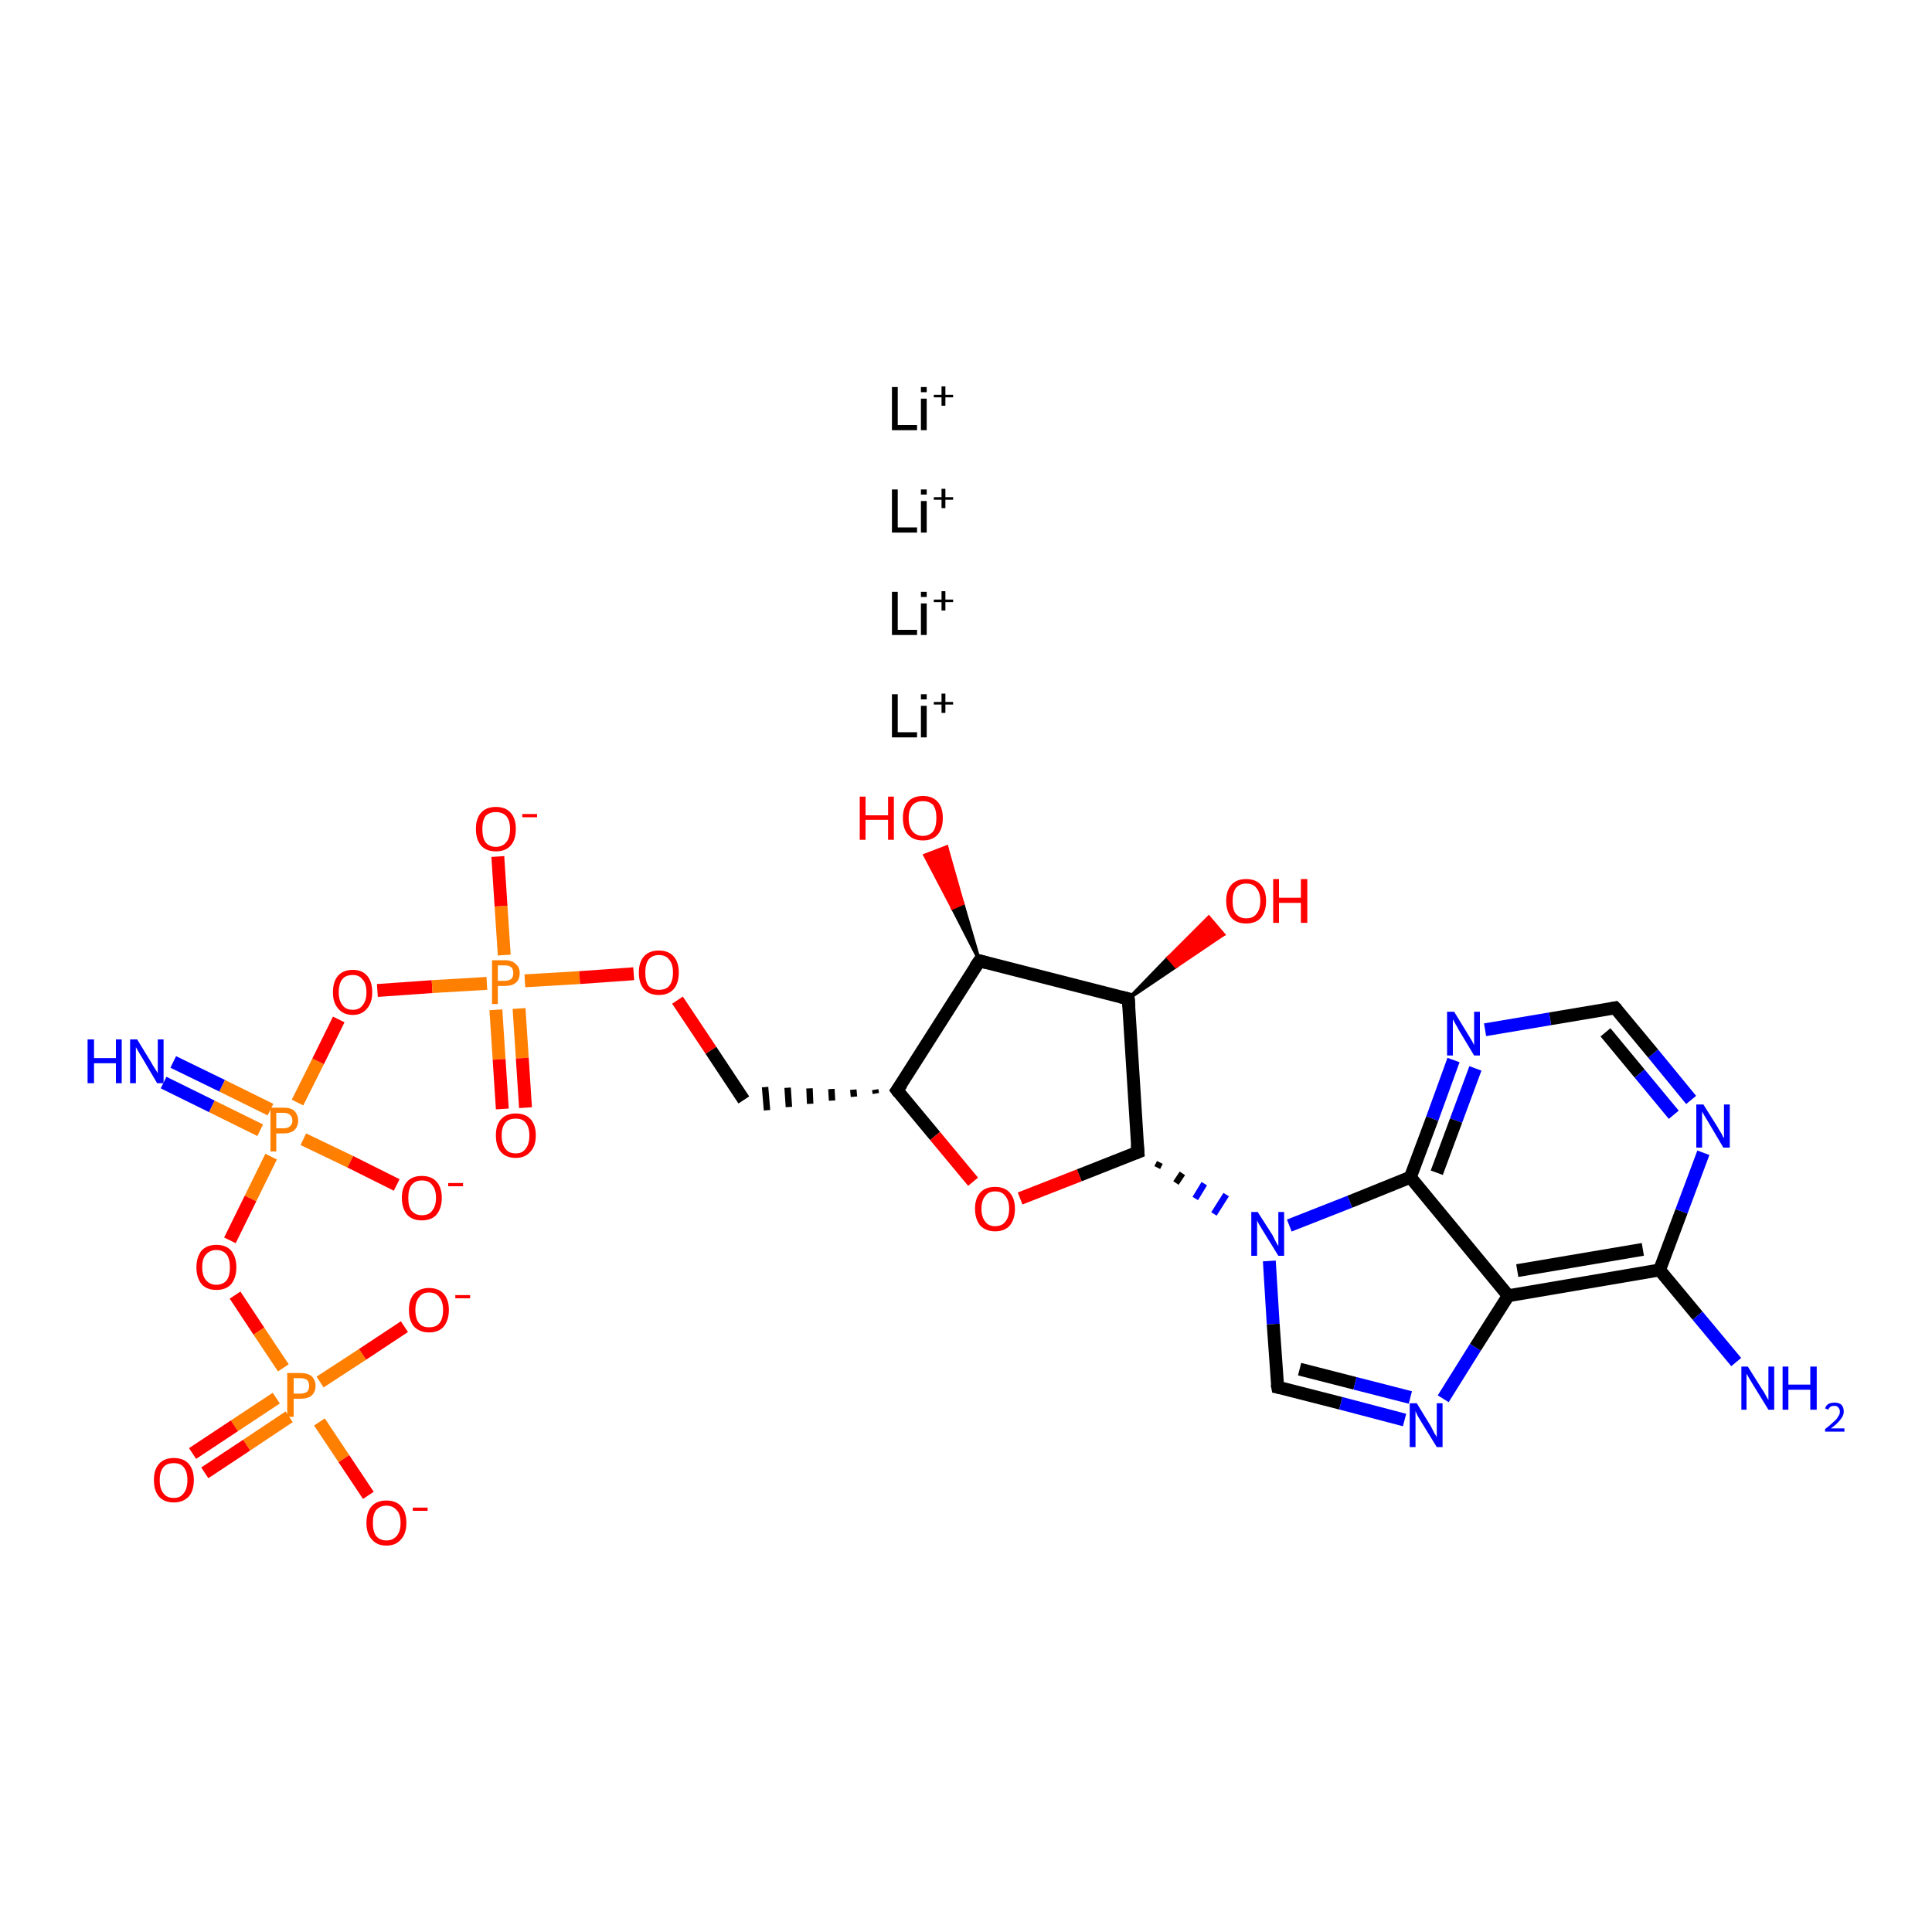 <?xml version='1.0' encoding='iso-8859-1'?>
<svg version='1.1' baseProfile='full'
              xmlns='http://www.w3.org/2000/svg'
                      xmlns:rdkit='http://www.rdkit.org/xml'
                      xmlns:xlink='http://www.w3.org/1999/xlink'
                  xml:space='preserve'
width='300px' height='300px' viewBox='0 0 300 300'>
<!-- END OF HEADER -->
<rect style='opacity:1.0;fill:#FFFFFF;stroke:none' width='300.0' height='300.0' x='0.0' y='0.0'> </rect>
<path class='bond-0 atom-0 atom-1' d='M 26.9,164.9 L 34.5,168.6' style='fill:none;fill-rule:evenodd;stroke:#0000FF;stroke-width:2.0px;stroke-linecap:butt;stroke-linejoin:miter;stroke-opacity:1' />
<path class='bond-0 atom-0 atom-1' d='M 34.5,168.6 L 42.0,172.3' style='fill:none;fill-rule:evenodd;stroke:#FF7F00;stroke-width:2.0px;stroke-linecap:butt;stroke-linejoin:miter;stroke-opacity:1' />
<path class='bond-0 atom-0 atom-1' d='M 25.4,168.1 L 32.9,171.8' style='fill:none;fill-rule:evenodd;stroke:#0000FF;stroke-width:2.0px;stroke-linecap:butt;stroke-linejoin:miter;stroke-opacity:1' />
<path class='bond-0 atom-0 atom-1' d='M 32.9,171.8 L 40.4,175.5' style='fill:none;fill-rule:evenodd;stroke:#FF7F00;stroke-width:2.0px;stroke-linecap:butt;stroke-linejoin:miter;stroke-opacity:1' />
<path class='bond-1 atom-1 atom-2' d='M 47.1,176.9 L 54.4,180.4' style='fill:none;fill-rule:evenodd;stroke:#FF7F00;stroke-width:2.0px;stroke-linecap:butt;stroke-linejoin:miter;stroke-opacity:1' />
<path class='bond-1 atom-1 atom-2' d='M 54.4,180.4 L 61.6,184.0' style='fill:none;fill-rule:evenodd;stroke:#FF0000;stroke-width:2.0px;stroke-linecap:butt;stroke-linejoin:miter;stroke-opacity:1' />
<path class='bond-2 atom-1 atom-3' d='M 42.1,179.6 L 38.9,186.1' style='fill:none;fill-rule:evenodd;stroke:#FF7F00;stroke-width:2.0px;stroke-linecap:butt;stroke-linejoin:miter;stroke-opacity:1' />
<path class='bond-2 atom-1 atom-3' d='M 38.9,186.1 L 35.7,192.6' style='fill:none;fill-rule:evenodd;stroke:#FF0000;stroke-width:2.0px;stroke-linecap:butt;stroke-linejoin:miter;stroke-opacity:1' />
<path class='bond-3 atom-3 atom-4' d='M 36.5,201.1 L 40.2,206.7' style='fill:none;fill-rule:evenodd;stroke:#FF0000;stroke-width:2.0px;stroke-linecap:butt;stroke-linejoin:miter;stroke-opacity:1' />
<path class='bond-3 atom-3 atom-4' d='M 40.2,206.7 L 44.0,212.4' style='fill:none;fill-rule:evenodd;stroke:#FF7F00;stroke-width:2.0px;stroke-linecap:butt;stroke-linejoin:miter;stroke-opacity:1' />
<path class='bond-4 atom-4 atom-5' d='M 42.9,217.1 L 36.4,221.4' style='fill:none;fill-rule:evenodd;stroke:#FF7F00;stroke-width:2.0px;stroke-linecap:butt;stroke-linejoin:miter;stroke-opacity:1' />
<path class='bond-4 atom-4 atom-5' d='M 36.4,221.4 L 29.9,225.7' style='fill:none;fill-rule:evenodd;stroke:#FF0000;stroke-width:2.0px;stroke-linecap:butt;stroke-linejoin:miter;stroke-opacity:1' />
<path class='bond-4 atom-4 atom-5' d='M 44.9,220.0 L 38.3,224.4' style='fill:none;fill-rule:evenodd;stroke:#FF7F00;stroke-width:2.0px;stroke-linecap:butt;stroke-linejoin:miter;stroke-opacity:1' />
<path class='bond-4 atom-4 atom-5' d='M 38.3,224.4 L 31.8,228.7' style='fill:none;fill-rule:evenodd;stroke:#FF0000;stroke-width:2.0px;stroke-linecap:butt;stroke-linejoin:miter;stroke-opacity:1' />
<path class='bond-5 atom-4 atom-6' d='M 49.7,214.6 L 56.3,210.3' style='fill:none;fill-rule:evenodd;stroke:#FF7F00;stroke-width:2.0px;stroke-linecap:butt;stroke-linejoin:miter;stroke-opacity:1' />
<path class='bond-5 atom-4 atom-6' d='M 56.3,210.3 L 62.8,206.0' style='fill:none;fill-rule:evenodd;stroke:#FF0000;stroke-width:2.0px;stroke-linecap:butt;stroke-linejoin:miter;stroke-opacity:1' />
<path class='bond-6 atom-4 atom-7' d='M 49.6,220.8 L 53.4,226.5' style='fill:none;fill-rule:evenodd;stroke:#FF7F00;stroke-width:2.0px;stroke-linecap:butt;stroke-linejoin:miter;stroke-opacity:1' />
<path class='bond-6 atom-4 atom-7' d='M 53.4,226.5 L 57.2,232.2' style='fill:none;fill-rule:evenodd;stroke:#FF0000;stroke-width:2.0px;stroke-linecap:butt;stroke-linejoin:miter;stroke-opacity:1' />
<path class='bond-7 atom-1 atom-8' d='M 46.2,171.2 L 49.4,164.8' style='fill:none;fill-rule:evenodd;stroke:#FF7F00;stroke-width:2.0px;stroke-linecap:butt;stroke-linejoin:miter;stroke-opacity:1' />
<path class='bond-7 atom-1 atom-8' d='M 49.4,164.8 L 52.6,158.3' style='fill:none;fill-rule:evenodd;stroke:#FF0000;stroke-width:2.0px;stroke-linecap:butt;stroke-linejoin:miter;stroke-opacity:1' />
<path class='bond-8 atom-8 atom-9' d='M 58.6,153.8 L 67.1,153.2' style='fill:none;fill-rule:evenodd;stroke:#FF0000;stroke-width:2.0px;stroke-linecap:butt;stroke-linejoin:miter;stroke-opacity:1' />
<path class='bond-8 atom-8 atom-9' d='M 67.1,153.2 L 75.6,152.7' style='fill:none;fill-rule:evenodd;stroke:#FF7F00;stroke-width:2.0px;stroke-linecap:butt;stroke-linejoin:miter;stroke-opacity:1' />
<path class='bond-9 atom-9 atom-10' d='M 77.0,156.8 L 77.5,164.5' style='fill:none;fill-rule:evenodd;stroke:#FF7F00;stroke-width:2.0px;stroke-linecap:butt;stroke-linejoin:miter;stroke-opacity:1' />
<path class='bond-9 atom-9 atom-10' d='M 77.5,164.5 L 78.0,172.2' style='fill:none;fill-rule:evenodd;stroke:#FF0000;stroke-width:2.0px;stroke-linecap:butt;stroke-linejoin:miter;stroke-opacity:1' />
<path class='bond-9 atom-9 atom-10' d='M 80.6,156.6 L 81.1,164.3' style='fill:none;fill-rule:evenodd;stroke:#FF7F00;stroke-width:2.0px;stroke-linecap:butt;stroke-linejoin:miter;stroke-opacity:1' />
<path class='bond-9 atom-9 atom-10' d='M 81.1,164.3 L 81.6,172.0' style='fill:none;fill-rule:evenodd;stroke:#FF0000;stroke-width:2.0px;stroke-linecap:butt;stroke-linejoin:miter;stroke-opacity:1' />
<path class='bond-10 atom-9 atom-11' d='M 78.3,148.3 L 77.8,140.7' style='fill:none;fill-rule:evenodd;stroke:#FF7F00;stroke-width:2.0px;stroke-linecap:butt;stroke-linejoin:miter;stroke-opacity:1' />
<path class='bond-10 atom-9 atom-11' d='M 77.8,140.7 L 77.3,133.0' style='fill:none;fill-rule:evenodd;stroke:#FF0000;stroke-width:2.0px;stroke-linecap:butt;stroke-linejoin:miter;stroke-opacity:1' />
<path class='bond-11 atom-9 atom-12' d='M 81.5,152.3 L 90.0,151.8' style='fill:none;fill-rule:evenodd;stroke:#FF7F00;stroke-width:2.0px;stroke-linecap:butt;stroke-linejoin:miter;stroke-opacity:1' />
<path class='bond-11 atom-9 atom-12' d='M 90.0,151.8 L 98.4,151.2' style='fill:none;fill-rule:evenodd;stroke:#FF0000;stroke-width:2.0px;stroke-linecap:butt;stroke-linejoin:miter;stroke-opacity:1' />
<path class='bond-12 atom-12 atom-13' d='M 105.2,155.3 L 110.4,163.1' style='fill:none;fill-rule:evenodd;stroke:#FF0000;stroke-width:2.0px;stroke-linecap:butt;stroke-linejoin:miter;stroke-opacity:1' />
<path class='bond-12 atom-12 atom-13' d='M 110.4,163.1 L 115.5,170.8' style='fill:none;fill-rule:evenodd;stroke:#000000;stroke-width:2.0px;stroke-linecap:butt;stroke-linejoin:miter;stroke-opacity:1' />
<path class='bond-13 atom-14 atom-13' d='M 135.9,169.2 L 136.0,169.8' style='fill:none;fill-rule:evenodd;stroke:#000000;stroke-width:1.0px;stroke-linecap:butt;stroke-linejoin:miter;stroke-opacity:1' />
<path class='bond-13 atom-14 atom-13' d='M 132.5,169.2 L 132.6,170.3' style='fill:none;fill-rule:evenodd;stroke:#000000;stroke-width:1.0px;stroke-linecap:butt;stroke-linejoin:miter;stroke-opacity:1' />
<path class='bond-13 atom-14 atom-13' d='M 129.1,169.1 L 129.2,170.9' style='fill:none;fill-rule:evenodd;stroke:#000000;stroke-width:1.0px;stroke-linecap:butt;stroke-linejoin:miter;stroke-opacity:1' />
<path class='bond-13 atom-14 atom-13' d='M 125.7,169.0 L 125.8,171.4' style='fill:none;fill-rule:evenodd;stroke:#000000;stroke-width:1.0px;stroke-linecap:butt;stroke-linejoin:miter;stroke-opacity:1' />
<path class='bond-13 atom-14 atom-13' d='M 122.3,168.9 L 122.5,171.9' style='fill:none;fill-rule:evenodd;stroke:#000000;stroke-width:1.0px;stroke-linecap:butt;stroke-linejoin:miter;stroke-opacity:1' />
<path class='bond-13 atom-14 atom-13' d='M 118.8,168.8 L 119.1,172.4' style='fill:none;fill-rule:evenodd;stroke:#000000;stroke-width:1.0px;stroke-linecap:butt;stroke-linejoin:miter;stroke-opacity:1' />
<path class='bond-14 atom-14 atom-15' d='M 139.3,169.3 L 145.2,176.4' style='fill:none;fill-rule:evenodd;stroke:#000000;stroke-width:2.0px;stroke-linecap:butt;stroke-linejoin:miter;stroke-opacity:1' />
<path class='bond-14 atom-14 atom-15' d='M 145.2,176.4 L 151.1,183.5' style='fill:none;fill-rule:evenodd;stroke:#FF0000;stroke-width:2.0px;stroke-linecap:butt;stroke-linejoin:miter;stroke-opacity:1' />
<path class='bond-15 atom-15 atom-16' d='M 158.4,186.1 L 167.6,182.5' style='fill:none;fill-rule:evenodd;stroke:#FF0000;stroke-width:2.0px;stroke-linecap:butt;stroke-linejoin:miter;stroke-opacity:1' />
<path class='bond-15 atom-15 atom-16' d='M 167.6,182.5 L 176.7,178.9' style='fill:none;fill-rule:evenodd;stroke:#000000;stroke-width:2.0px;stroke-linecap:butt;stroke-linejoin:miter;stroke-opacity:1' />
<path class='bond-16 atom-16 atom-17' d='M 179.7,181.3 L 180.1,180.5' style='fill:none;fill-rule:evenodd;stroke:#000000;stroke-width:1.0px;stroke-linecap:butt;stroke-linejoin:miter;stroke-opacity:1' />
<path class='bond-16 atom-16 atom-17' d='M 182.6,183.7 L 183.6,182.2' style='fill:none;fill-rule:evenodd;stroke:#000000;stroke-width:1.0px;stroke-linecap:butt;stroke-linejoin:miter;stroke-opacity:1' />
<path class='bond-16 atom-16 atom-17' d='M 185.6,186.1 L 187.0,183.8' style='fill:none;fill-rule:evenodd;stroke:#0000FF;stroke-width:1.0px;stroke-linecap:butt;stroke-linejoin:miter;stroke-opacity:1' />
<path class='bond-16 atom-16 atom-17' d='M 188.5,188.5 L 190.4,185.5' style='fill:none;fill-rule:evenodd;stroke:#0000FF;stroke-width:1.0px;stroke-linecap:butt;stroke-linejoin:miter;stroke-opacity:1' />
<path class='bond-17 atom-17 atom-18' d='M 197.1,195.8 L 197.7,205.6' style='fill:none;fill-rule:evenodd;stroke:#0000FF;stroke-width:2.0px;stroke-linecap:butt;stroke-linejoin:miter;stroke-opacity:1' />
<path class='bond-17 atom-17 atom-18' d='M 197.7,205.6 L 198.4,215.4' style='fill:none;fill-rule:evenodd;stroke:#000000;stroke-width:2.0px;stroke-linecap:butt;stroke-linejoin:miter;stroke-opacity:1' />
<path class='bond-18 atom-18 atom-19' d='M 198.4,215.4 L 208.2,217.9' style='fill:none;fill-rule:evenodd;stroke:#000000;stroke-width:2.0px;stroke-linecap:butt;stroke-linejoin:miter;stroke-opacity:1' />
<path class='bond-18 atom-18 atom-19' d='M 208.2,217.9 L 218.1,220.5' style='fill:none;fill-rule:evenodd;stroke:#0000FF;stroke-width:2.0px;stroke-linecap:butt;stroke-linejoin:miter;stroke-opacity:1' />
<path class='bond-18 atom-18 atom-19' d='M 201.8,212.6 L 210.4,214.8' style='fill:none;fill-rule:evenodd;stroke:#000000;stroke-width:2.0px;stroke-linecap:butt;stroke-linejoin:miter;stroke-opacity:1' />
<path class='bond-18 atom-18 atom-19' d='M 210.4,214.8 L 219.0,217.0' style='fill:none;fill-rule:evenodd;stroke:#0000FF;stroke-width:2.0px;stroke-linecap:butt;stroke-linejoin:miter;stroke-opacity:1' />
<path class='bond-19 atom-19 atom-20' d='M 224.1,217.2 L 229.1,209.2' style='fill:none;fill-rule:evenodd;stroke:#0000FF;stroke-width:2.0px;stroke-linecap:butt;stroke-linejoin:miter;stroke-opacity:1' />
<path class='bond-19 atom-19 atom-20' d='M 229.1,209.2 L 234.2,201.2' style='fill:none;fill-rule:evenodd;stroke:#000000;stroke-width:2.0px;stroke-linecap:butt;stroke-linejoin:miter;stroke-opacity:1' />
<path class='bond-20 atom-20 atom-21' d='M 234.2,201.2 L 257.7,197.2' style='fill:none;fill-rule:evenodd;stroke:#000000;stroke-width:2.0px;stroke-linecap:butt;stroke-linejoin:miter;stroke-opacity:1' />
<path class='bond-20 atom-20 atom-21' d='M 235.6,197.3 L 255.1,194.0' style='fill:none;fill-rule:evenodd;stroke:#000000;stroke-width:2.0px;stroke-linecap:butt;stroke-linejoin:miter;stroke-opacity:1' />
<path class='bond-21 atom-21 atom-22' d='M 257.7,197.2 L 263.6,204.3' style='fill:none;fill-rule:evenodd;stroke:#000000;stroke-width:2.0px;stroke-linecap:butt;stroke-linejoin:miter;stroke-opacity:1' />
<path class='bond-21 atom-21 atom-22' d='M 263.6,204.3 L 269.6,211.5' style='fill:none;fill-rule:evenodd;stroke:#0000FF;stroke-width:2.0px;stroke-linecap:butt;stroke-linejoin:miter;stroke-opacity:1' />
<path class='bond-22 atom-21 atom-23' d='M 257.7,197.2 L 261.1,188.1' style='fill:none;fill-rule:evenodd;stroke:#000000;stroke-width:2.0px;stroke-linecap:butt;stroke-linejoin:miter;stroke-opacity:1' />
<path class='bond-22 atom-21 atom-23' d='M 261.1,188.1 L 264.5,179.0' style='fill:none;fill-rule:evenodd;stroke:#0000FF;stroke-width:2.0px;stroke-linecap:butt;stroke-linejoin:miter;stroke-opacity:1' />
<path class='bond-23 atom-23 atom-24' d='M 262.6,170.8 L 256.7,163.6' style='fill:none;fill-rule:evenodd;stroke:#0000FF;stroke-width:2.0px;stroke-linecap:butt;stroke-linejoin:miter;stroke-opacity:1' />
<path class='bond-23 atom-23 atom-24' d='M 256.7,163.6 L 250.8,156.5' style='fill:none;fill-rule:evenodd;stroke:#000000;stroke-width:2.0px;stroke-linecap:butt;stroke-linejoin:miter;stroke-opacity:1' />
<path class='bond-23 atom-23 atom-24' d='M 259.9,173.1 L 254.6,166.7' style='fill:none;fill-rule:evenodd;stroke:#0000FF;stroke-width:2.0px;stroke-linecap:butt;stroke-linejoin:miter;stroke-opacity:1' />
<path class='bond-23 atom-23 atom-24' d='M 254.6,166.7 L 249.3,160.3' style='fill:none;fill-rule:evenodd;stroke:#000000;stroke-width:2.0px;stroke-linecap:butt;stroke-linejoin:miter;stroke-opacity:1' />
<path class='bond-24 atom-24 atom-25' d='M 250.8,156.5 L 240.7,158.2' style='fill:none;fill-rule:evenodd;stroke:#000000;stroke-width:2.0px;stroke-linecap:butt;stroke-linejoin:miter;stroke-opacity:1' />
<path class='bond-24 atom-24 atom-25' d='M 240.7,158.2 L 230.6,159.9' style='fill:none;fill-rule:evenodd;stroke:#0000FF;stroke-width:2.0px;stroke-linecap:butt;stroke-linejoin:miter;stroke-opacity:1' />
<path class='bond-25 atom-25 atom-26' d='M 225.7,164.6 L 222.4,173.7' style='fill:none;fill-rule:evenodd;stroke:#0000FF;stroke-width:2.0px;stroke-linecap:butt;stroke-linejoin:miter;stroke-opacity:1' />
<path class='bond-25 atom-25 atom-26' d='M 222.4,173.7 L 219.0,182.8' style='fill:none;fill-rule:evenodd;stroke:#000000;stroke-width:2.0px;stroke-linecap:butt;stroke-linejoin:miter;stroke-opacity:1' />
<path class='bond-25 atom-25 atom-26' d='M 229.1,165.9 L 226.1,174.0' style='fill:none;fill-rule:evenodd;stroke:#0000FF;stroke-width:2.0px;stroke-linecap:butt;stroke-linejoin:miter;stroke-opacity:1' />
<path class='bond-25 atom-25 atom-26' d='M 226.1,174.0 L 223.1,182.1' style='fill:none;fill-rule:evenodd;stroke:#000000;stroke-width:2.0px;stroke-linecap:butt;stroke-linejoin:miter;stroke-opacity:1' />
<path class='bond-26 atom-16 atom-27' d='M 176.7,178.9 L 175.2,155.1' style='fill:none;fill-rule:evenodd;stroke:#000000;stroke-width:2.0px;stroke-linecap:butt;stroke-linejoin:miter;stroke-opacity:1' />
<path class='bond-27 atom-27 atom-28' d='M 175.2,155.1 L 181.4,148.7 L 182.6,150.1 Z' style='fill:#000000;fill-rule:evenodd;fill-opacity:1;stroke:#000000;stroke-width:0.5px;stroke-linecap:butt;stroke-linejoin:miter;stroke-opacity:1;' />
<path class='bond-27 atom-27 atom-28' d='M 181.4,148.7 L 190.0,145.1 L 187.7,142.4 Z' style='fill:#FF0000;fill-rule:evenodd;fill-opacity:1;stroke:#FF0000;stroke-width:0.5px;stroke-linecap:butt;stroke-linejoin:miter;stroke-opacity:1;' />
<path class='bond-27 atom-27 atom-28' d='M 181.4,148.7 L 182.6,150.1 L 190.0,145.1 Z' style='fill:#FF0000;fill-rule:evenodd;fill-opacity:1;stroke:#FF0000;stroke-width:0.5px;stroke-linecap:butt;stroke-linejoin:miter;stroke-opacity:1;' />
<path class='bond-28 atom-27 atom-29' d='M 175.2,155.1 L 152.1,149.2' style='fill:none;fill-rule:evenodd;stroke:#000000;stroke-width:2.0px;stroke-linecap:butt;stroke-linejoin:miter;stroke-opacity:1' />
<path class='bond-29 atom-29 atom-30' d='M 152.1,149.2 L 147.9,141.0 L 149.5,140.3 Z' style='fill:#000000;fill-rule:evenodd;fill-opacity:1;stroke:#000000;stroke-width:0.5px;stroke-linecap:butt;stroke-linejoin:miter;stroke-opacity:1;' />
<path class='bond-29 atom-29 atom-30' d='M 147.9,141.0 L 147.0,131.5 L 143.6,132.8 Z' style='fill:#FF0000;fill-rule:evenodd;fill-opacity:1;stroke:#FF0000;stroke-width:0.5px;stroke-linecap:butt;stroke-linejoin:miter;stroke-opacity:1;' />
<path class='bond-29 atom-29 atom-30' d='M 147.9,141.0 L 149.5,140.3 L 147.0,131.5 Z' style='fill:#FF0000;fill-rule:evenodd;fill-opacity:1;stroke:#FF0000;stroke-width:0.5px;stroke-linecap:butt;stroke-linejoin:miter;stroke-opacity:1;' />
<path class='bond-30 atom-29 atom-14' d='M 152.1,149.2 L 139.3,169.3' style='fill:none;fill-rule:evenodd;stroke:#000000;stroke-width:2.0px;stroke-linecap:butt;stroke-linejoin:miter;stroke-opacity:1' />
<path class='bond-31 atom-26 atom-17' d='M 219.0,182.8 L 209.6,186.6' style='fill:none;fill-rule:evenodd;stroke:#000000;stroke-width:2.0px;stroke-linecap:butt;stroke-linejoin:miter;stroke-opacity:1' />
<path class='bond-31 atom-26 atom-17' d='M 209.6,186.6 L 200.2,190.3' style='fill:none;fill-rule:evenodd;stroke:#0000FF;stroke-width:2.0px;stroke-linecap:butt;stroke-linejoin:miter;stroke-opacity:1' />
<path class='bond-32 atom-26 atom-20' d='M 219.0,182.8 L 234.2,201.2' style='fill:none;fill-rule:evenodd;stroke:#000000;stroke-width:2.0px;stroke-linecap:butt;stroke-linejoin:miter;stroke-opacity:1' />
<path d='M 139.6,169.7 L 139.3,169.3 L 140.0,168.3' style='fill:none;stroke:#000000;stroke-width:2.0px;stroke-linecap:butt;stroke-linejoin:miter;stroke-opacity:1;' />
<path d='M 176.2,179.1 L 176.7,178.9 L 176.6,177.7' style='fill:none;stroke:#000000;stroke-width:2.0px;stroke-linecap:butt;stroke-linejoin:miter;stroke-opacity:1;' />
<path d='M 198.3,214.9 L 198.4,215.4 L 198.9,215.5' style='fill:none;stroke:#000000;stroke-width:2.0px;stroke-linecap:butt;stroke-linejoin:miter;stroke-opacity:1;' />
<path d='M 251.1,156.8 L 250.8,156.5 L 250.3,156.6' style='fill:none;stroke:#000000;stroke-width:2.0px;stroke-linecap:butt;stroke-linejoin:miter;stroke-opacity:1;' />
<path d='M 175.3,156.3 L 175.2,155.1 L 174.0,154.8' style='fill:none;stroke:#000000;stroke-width:2.0px;stroke-linecap:butt;stroke-linejoin:miter;stroke-opacity:1;' />
<path d='M 153.2,149.5 L 152.1,149.2 L 151.4,150.2' style='fill:none;stroke:#000000;stroke-width:2.0px;stroke-linecap:butt;stroke-linejoin:miter;stroke-opacity:1;' />
<path class='atom-0' d='M 13.6 161.4
L 14.6 161.4
L 14.6 164.3
L 18.0 164.3
L 18.0 161.4
L 18.9 161.4
L 18.9 168.2
L 18.0 168.2
L 18.0 165.1
L 14.6 165.1
L 14.6 168.2
L 13.6 168.2
L 13.6 161.4
' fill='#0000FF'/>
<path class='atom-0' d='M 21.3 161.4
L 23.5 165.0
Q 23.7 165.4, 24.1 166.0
Q 24.5 166.6, 24.5 166.7
L 24.5 161.4
L 25.4 161.4
L 25.4 168.2
L 24.4 168.2
L 22.1 164.3
Q 21.8 163.8, 21.5 163.3
Q 21.2 162.8, 21.1 162.6
L 21.1 168.2
L 20.2 168.2
L 20.2 161.4
L 21.3 161.4
' fill='#0000FF'/>
<path class='atom-1' d='M 44.0 172.0
Q 45.2 172.0, 45.7 172.5
Q 46.3 173.1, 46.3 174.0
Q 46.3 174.9, 45.7 175.5
Q 45.1 176.0, 44.0 176.0
L 42.9 176.0
L 42.9 178.8
L 42.0 178.8
L 42.0 172.0
L 44.0 172.0
M 44.0 175.2
Q 44.7 175.2, 45.0 174.9
Q 45.4 174.6, 45.4 174.0
Q 45.4 173.4, 45.0 173.1
Q 44.7 172.8, 44.0 172.8
L 42.9 172.8
L 42.9 175.2
L 44.0 175.2
' fill='#FF7F00'/>
<path class='atom-2' d='M 62.4 186.0
Q 62.4 184.4, 63.2 183.5
Q 64.0 182.6, 65.5 182.6
Q 67.0 182.6, 67.8 183.5
Q 68.6 184.4, 68.6 186.0
Q 68.6 187.6, 67.8 188.6
Q 67.0 189.5, 65.5 189.5
Q 64.0 189.5, 63.2 188.6
Q 62.4 187.6, 62.4 186.0
M 65.5 188.7
Q 66.6 188.7, 67.1 188.0
Q 67.7 187.3, 67.7 186.0
Q 67.7 184.7, 67.1 184.0
Q 66.6 183.3, 65.5 183.3
Q 64.5 183.3, 63.9 184.0
Q 63.4 184.7, 63.4 186.0
Q 63.4 187.4, 63.9 188.0
Q 64.5 188.7, 65.5 188.7
' fill='#FF0000'/>
<path class='atom-2' d='M 69.6 183.7
L 71.9 183.7
L 71.9 184.2
L 69.6 184.2
L 69.6 183.7
' fill='#FF0000'/>
<path class='atom-3' d='M 30.5 196.8
Q 30.5 195.2, 31.3 194.2
Q 32.1 193.3, 33.6 193.3
Q 35.1 193.3, 35.9 194.2
Q 36.7 195.2, 36.7 196.8
Q 36.7 198.4, 35.9 199.4
Q 35.1 200.3, 33.6 200.3
Q 32.1 200.3, 31.3 199.4
Q 30.5 198.4, 30.5 196.8
M 33.6 199.5
Q 34.6 199.5, 35.2 198.8
Q 35.7 198.1, 35.7 196.8
Q 35.7 195.5, 35.2 194.8
Q 34.6 194.1, 33.6 194.1
Q 32.6 194.1, 32.0 194.8
Q 31.4 195.4, 31.4 196.8
Q 31.4 198.1, 32.0 198.8
Q 32.6 199.5, 33.6 199.5
' fill='#FF0000'/>
<path class='atom-4' d='M 46.6 213.2
Q 47.8 213.2, 48.4 213.7
Q 49.0 214.3, 49.0 215.2
Q 49.0 216.1, 48.4 216.7
Q 47.8 217.2, 46.6 217.2
L 45.6 217.2
L 45.6 220.0
L 44.6 220.0
L 44.6 213.2
L 46.6 213.2
M 46.6 216.4
Q 47.3 216.4, 47.7 216.1
Q 48.0 215.8, 48.0 215.2
Q 48.0 214.6, 47.7 214.3
Q 47.3 214.0, 46.6 214.0
L 45.6 214.0
L 45.6 216.4
L 46.6 216.4
' fill='#FF7F00'/>
<path class='atom-5' d='M 23.9 229.8
Q 23.9 228.2, 24.7 227.3
Q 25.5 226.4, 27.0 226.4
Q 28.5 226.4, 29.3 227.3
Q 30.1 228.2, 30.1 229.8
Q 30.1 231.5, 29.3 232.4
Q 28.4 233.3, 27.0 233.3
Q 25.5 233.3, 24.7 232.4
Q 23.9 231.5, 23.9 229.8
M 27.0 232.6
Q 28.0 232.6, 28.5 231.9
Q 29.1 231.2, 29.1 229.8
Q 29.1 228.5, 28.5 227.8
Q 28.0 227.2, 27.0 227.2
Q 25.9 227.2, 25.4 227.8
Q 24.8 228.5, 24.8 229.8
Q 24.8 231.2, 25.4 231.9
Q 25.9 232.6, 27.0 232.6
' fill='#FF0000'/>
<path class='atom-6' d='M 63.5 203.4
Q 63.5 201.8, 64.3 200.9
Q 65.2 200.0, 66.6 200.0
Q 68.1 200.0, 68.9 200.9
Q 69.7 201.8, 69.7 203.4
Q 69.7 205.0, 68.9 206.0
Q 68.1 206.9, 66.6 206.9
Q 65.2 206.9, 64.3 206.0
Q 63.5 205.1, 63.5 203.4
M 66.6 206.1
Q 67.7 206.1, 68.2 205.5
Q 68.8 204.8, 68.8 203.4
Q 68.8 202.1, 68.2 201.4
Q 67.7 200.7, 66.6 200.7
Q 65.6 200.7, 65.1 201.4
Q 64.5 202.1, 64.5 203.4
Q 64.5 204.8, 65.1 205.5
Q 65.6 206.1, 66.6 206.1
' fill='#FF0000'/>
<path class='atom-6' d='M 70.7 201.1
L 73.0 201.1
L 73.0 201.6
L 70.7 201.6
L 70.7 201.1
' fill='#FF0000'/>
<path class='atom-7' d='M 56.9 236.5
Q 56.9 234.8, 57.7 233.9
Q 58.5 233.0, 60.0 233.0
Q 61.5 233.0, 62.3 233.9
Q 63.1 234.8, 63.1 236.5
Q 63.1 238.1, 62.3 239.0
Q 61.5 240.0, 60.0 240.0
Q 58.5 240.0, 57.7 239.0
Q 56.9 238.1, 56.9 236.5
M 60.0 239.2
Q 61.0 239.2, 61.6 238.5
Q 62.2 237.8, 62.2 236.5
Q 62.2 235.1, 61.6 234.5
Q 61.0 233.8, 60.0 233.8
Q 59.0 233.8, 58.4 234.5
Q 57.9 235.1, 57.9 236.5
Q 57.9 237.8, 58.4 238.5
Q 59.0 239.2, 60.0 239.2
' fill='#FF0000'/>
<path class='atom-7' d='M 64.1 234.1
L 66.4 234.1
L 66.4 234.6
L 64.1 234.6
L 64.1 234.1
' fill='#FF0000'/>
<path class='atom-8' d='M 51.7 154.1
Q 51.7 152.4, 52.5 151.5
Q 53.3 150.6, 54.8 150.6
Q 56.2 150.6, 57.0 151.5
Q 57.8 152.4, 57.8 154.1
Q 57.8 155.7, 57.0 156.6
Q 56.2 157.6, 54.8 157.6
Q 53.3 157.6, 52.5 156.6
Q 51.7 155.7, 51.7 154.1
M 54.8 156.8
Q 55.8 156.8, 56.3 156.1
Q 56.9 155.4, 56.9 154.1
Q 56.9 152.7, 56.3 152.1
Q 55.8 151.4, 54.8 151.4
Q 53.7 151.4, 53.2 152.0
Q 52.6 152.7, 52.6 154.1
Q 52.6 155.4, 53.2 156.1
Q 53.7 156.8, 54.8 156.8
' fill='#FF0000'/>
<path class='atom-9' d='M 78.4 149.1
Q 79.5 149.1, 80.1 149.7
Q 80.7 150.2, 80.7 151.1
Q 80.7 152.1, 80.1 152.6
Q 79.5 153.1, 78.4 153.1
L 77.3 153.1
L 77.3 155.9
L 76.4 155.9
L 76.4 149.1
L 78.4 149.1
M 78.4 152.3
Q 79.0 152.3, 79.4 152.0
Q 79.7 151.7, 79.7 151.1
Q 79.7 150.5, 79.4 150.2
Q 79.0 149.9, 78.4 149.9
L 77.3 149.9
L 77.3 152.3
L 78.4 152.3
' fill='#FF7F00'/>
<path class='atom-10' d='M 77.0 176.3
Q 77.0 174.7, 77.8 173.8
Q 78.6 172.9, 80.1 172.9
Q 81.6 172.9, 82.4 173.8
Q 83.2 174.7, 83.2 176.3
Q 83.2 178.0, 82.3 178.9
Q 81.5 179.8, 80.1 179.8
Q 78.6 179.8, 77.8 178.9
Q 77.0 178.0, 77.0 176.3
M 80.1 179.1
Q 81.1 179.1, 81.6 178.4
Q 82.2 177.7, 82.2 176.3
Q 82.2 175.0, 81.6 174.3
Q 81.1 173.7, 80.1 173.7
Q 79.0 173.7, 78.5 174.3
Q 77.9 175.0, 77.9 176.3
Q 77.9 177.7, 78.5 178.4
Q 79.0 179.1, 80.1 179.1
' fill='#FF0000'/>
<path class='atom-11' d='M 73.9 128.7
Q 73.9 127.1, 74.7 126.2
Q 75.5 125.3, 77.0 125.3
Q 78.5 125.3, 79.3 126.2
Q 80.1 127.1, 80.1 128.7
Q 80.1 130.4, 79.3 131.3
Q 78.5 132.2, 77.0 132.2
Q 75.5 132.2, 74.7 131.3
Q 73.9 130.4, 73.9 128.7
M 77.0 131.5
Q 78.0 131.5, 78.6 130.8
Q 79.2 130.1, 79.2 128.7
Q 79.2 127.4, 78.6 126.7
Q 78.0 126.1, 77.0 126.1
Q 76.0 126.1, 75.4 126.7
Q 74.9 127.4, 74.9 128.7
Q 74.9 130.1, 75.4 130.8
Q 76.0 131.5, 77.0 131.5
' fill='#FF0000'/>
<path class='atom-11' d='M 81.1 126.4
L 83.4 126.4
L 83.4 126.9
L 81.1 126.9
L 81.1 126.4
' fill='#FF0000'/>
<path class='atom-12' d='M 99.2 151.0
Q 99.2 149.4, 100.0 148.5
Q 100.8 147.6, 102.3 147.6
Q 103.8 147.6, 104.6 148.5
Q 105.4 149.4, 105.4 151.0
Q 105.4 152.7, 104.6 153.6
Q 103.8 154.5, 102.3 154.5
Q 100.8 154.5, 100.0 153.6
Q 99.2 152.7, 99.2 151.0
M 102.3 153.7
Q 103.4 153.7, 103.9 153.1
Q 104.5 152.4, 104.5 151.0
Q 104.5 149.7, 103.9 149.0
Q 103.4 148.3, 102.3 148.3
Q 101.3 148.3, 100.7 149.0
Q 100.2 149.7, 100.2 151.0
Q 100.2 152.4, 100.7 153.1
Q 101.3 153.7, 102.3 153.7
' fill='#FF0000'/>
<path class='atom-15' d='M 151.4 187.7
Q 151.4 186.1, 152.2 185.2
Q 153.0 184.3, 154.5 184.3
Q 156.0 184.3, 156.8 185.2
Q 157.6 186.1, 157.6 187.7
Q 157.6 189.3, 156.8 190.3
Q 156.0 191.2, 154.5 191.2
Q 153.1 191.2, 152.2 190.3
Q 151.4 189.3, 151.4 187.7
M 154.5 190.4
Q 155.6 190.4, 156.1 189.7
Q 156.7 189.0, 156.7 187.7
Q 156.7 186.4, 156.1 185.7
Q 155.6 185.0, 154.5 185.0
Q 153.5 185.0, 153.0 185.7
Q 152.4 186.4, 152.4 187.7
Q 152.4 189.0, 153.0 189.7
Q 153.5 190.4, 154.5 190.4
' fill='#FF0000'/>
<path class='atom-17' d='M 195.3 188.2
L 197.6 191.8
Q 197.8 192.2, 198.1 192.8
Q 198.5 193.5, 198.5 193.5
L 198.5 188.2
L 199.4 188.2
L 199.4 195.0
L 198.5 195.0
L 196.1 191.1
Q 195.8 190.6, 195.5 190.1
Q 195.2 189.6, 195.2 189.4
L 195.2 195.0
L 194.3 195.0
L 194.3 188.2
L 195.3 188.2
' fill='#0000FF'/>
<path class='atom-19' d='M 220.0 217.9
L 222.2 221.5
Q 222.4 221.9, 222.7 222.5
Q 223.1 223.1, 223.1 223.2
L 223.1 217.9
L 224.0 217.9
L 224.0 224.7
L 223.1 224.7
L 220.7 220.8
Q 220.4 220.3, 220.1 219.8
Q 219.9 219.3, 219.8 219.1
L 219.8 224.7
L 218.9 224.7
L 218.9 217.9
L 220.0 217.9
' fill='#0000FF'/>
<path class='atom-22' d='M 271.4 212.2
L 273.6 215.7
Q 273.9 216.1, 274.2 216.7
Q 274.6 217.4, 274.6 217.4
L 274.6 212.2
L 275.5 212.2
L 275.5 218.9
L 274.6 218.9
L 272.2 215.0
Q 271.9 214.5, 271.6 214.0
Q 271.3 213.5, 271.2 213.3
L 271.2 218.9
L 270.4 218.9
L 270.4 212.2
L 271.4 212.2
' fill='#0000FF'/>
<path class='atom-22' d='M 276.8 212.2
L 277.7 212.2
L 277.7 215.0
L 281.1 215.0
L 281.1 212.2
L 282.1 212.2
L 282.1 218.9
L 281.1 218.9
L 281.1 215.8
L 277.7 215.8
L 277.7 218.9
L 276.8 218.9
L 276.8 212.2
' fill='#0000FF'/>
<path class='atom-22' d='M 283.4 218.7
Q 283.5 218.3, 283.9 218.0
Q 284.3 217.8, 284.9 217.8
Q 285.5 217.8, 285.9 218.1
Q 286.3 218.5, 286.3 219.2
Q 286.3 219.8, 285.8 220.4
Q 285.3 221.1, 284.3 221.8
L 286.4 221.8
L 286.4 222.3
L 283.4 222.3
L 283.4 221.9
Q 284.2 221.3, 284.7 220.8
Q 285.2 220.4, 285.4 220.0
Q 285.7 219.6, 285.7 219.2
Q 285.7 218.8, 285.4 218.5
Q 285.2 218.3, 284.9 218.3
Q 284.5 218.3, 284.3 218.4
Q 284.0 218.6, 283.9 218.9
L 283.4 218.7
' fill='#0000FF'/>
<path class='atom-23' d='M 264.5 171.5
L 266.7 175.0
Q 266.9 175.4, 267.3 176.0
Q 267.6 176.7, 267.7 176.7
L 267.7 171.5
L 268.6 171.5
L 268.6 178.2
L 267.6 178.2
L 265.3 174.3
Q 265.0 173.8, 264.7 173.3
Q 264.4 172.8, 264.3 172.6
L 264.3 178.2
L 263.4 178.2
L 263.4 171.5
L 264.5 171.5
' fill='#0000FF'/>
<path class='atom-25' d='M 225.8 157.1
L 228.0 160.7
Q 228.2 161.0, 228.6 161.7
Q 228.9 162.3, 228.9 162.3
L 228.9 157.1
L 229.8 157.1
L 229.8 163.9
L 228.9 163.9
L 226.5 159.9
Q 226.3 159.5, 226.0 159.0
Q 225.7 158.4, 225.6 158.3
L 225.6 163.9
L 224.7 163.9
L 224.7 157.1
L 225.8 157.1
' fill='#0000FF'/>
<path class='atom-28' d='M 190.4 139.9
Q 190.4 138.3, 191.2 137.4
Q 192.0 136.5, 193.5 136.5
Q 195.0 136.5, 195.8 137.4
Q 196.6 138.3, 196.6 139.9
Q 196.6 141.5, 195.8 142.5
Q 195.0 143.4, 193.5 143.4
Q 192.0 143.4, 191.2 142.5
Q 190.4 141.5, 190.4 139.9
M 193.5 142.6
Q 194.6 142.6, 195.1 141.9
Q 195.7 141.2, 195.7 139.9
Q 195.7 138.6, 195.1 137.9
Q 194.6 137.2, 193.5 137.2
Q 192.5 137.2, 191.9 137.9
Q 191.4 138.6, 191.4 139.9
Q 191.4 141.3, 191.9 141.9
Q 192.5 142.6, 193.5 142.6
' fill='#FF0000'/>
<path class='atom-28' d='M 197.7 136.5
L 198.6 136.5
L 198.6 139.4
L 202.0 139.4
L 202.0 136.5
L 203.0 136.5
L 203.0 143.3
L 202.0 143.3
L 202.0 140.2
L 198.6 140.2
L 198.6 143.3
L 197.7 143.3
L 197.7 136.5
' fill='#FF0000'/>
<path class='atom-30' d='M 133.5 123.7
L 134.4 123.7
L 134.4 126.6
L 137.9 126.6
L 137.9 123.7
L 138.8 123.7
L 138.8 130.4
L 137.9 130.4
L 137.9 127.3
L 134.4 127.3
L 134.4 130.4
L 133.5 130.4
L 133.5 123.7
' fill='#FF0000'/>
<path class='atom-30' d='M 140.2 127.0
Q 140.2 125.4, 141.0 124.5
Q 141.8 123.6, 143.3 123.6
Q 144.8 123.6, 145.6 124.5
Q 146.4 125.4, 146.4 127.0
Q 146.4 128.7, 145.6 129.6
Q 144.8 130.5, 143.3 130.5
Q 141.8 130.5, 141.0 129.6
Q 140.2 128.7, 140.2 127.0
M 143.3 129.8
Q 144.3 129.8, 144.9 129.1
Q 145.4 128.4, 145.4 127.0
Q 145.4 125.7, 144.9 125.0
Q 144.3 124.4, 143.3 124.4
Q 142.3 124.4, 141.7 125.0
Q 141.1 125.7, 141.1 127.0
Q 141.1 128.4, 141.7 129.1
Q 142.3 129.8, 143.3 129.8
' fill='#FF0000'/>
<path class='atom-31' d='M 138.5 107.8
L 139.4 107.8
L 139.4 113.7
L 142.4 113.7
L 142.4 114.5
L 138.5 114.5
L 138.5 107.8
' fill='#000000'/>
<path class='atom-31' d='M 143.0 107.8
L 143.9 107.8
L 143.9 108.6
L 143.0 108.6
L 143.0 107.8
M 143.0 109.6
L 143.9 109.6
L 143.9 114.5
L 143.0 114.5
L 143.0 109.6
' fill='#000000'/>
<path class='atom-31' d='M 145.0 109.0
L 146.2 109.0
L 146.2 107.7
L 146.8 107.7
L 146.8 109.0
L 148.0 109.0
L 148.0 109.4
L 146.8 109.4
L 146.8 110.7
L 146.2 110.7
L 146.2 109.4
L 145.0 109.4
L 145.0 109.0
' fill='#000000'/>
<path class='atom-32' d='M 138.5 91.9
L 139.4 91.9
L 139.4 97.8
L 142.4 97.8
L 142.4 98.6
L 138.5 98.6
L 138.5 91.9
' fill='#000000'/>
<path class='atom-32' d='M 143.0 91.9
L 143.9 91.9
L 143.9 92.7
L 143.0 92.7
L 143.0 91.9
M 143.0 93.7
L 143.9 93.7
L 143.9 98.6
L 143.0 98.6
L 143.0 93.7
' fill='#000000'/>
<path class='atom-32' d='M 145.0 93.1
L 146.2 93.1
L 146.2 91.8
L 146.8 91.8
L 146.8 93.1
L 148.0 93.1
L 148.0 93.5
L 146.8 93.5
L 146.8 94.8
L 146.2 94.8
L 146.2 93.5
L 145.0 93.5
L 145.0 93.1
' fill='#000000'/>
<path class='atom-33' d='M 138.5 76.0
L 139.4 76.0
L 139.4 81.9
L 142.4 81.9
L 142.4 82.7
L 138.5 82.7
L 138.5 76.0
' fill='#000000'/>
<path class='atom-33' d='M 143.0 76.0
L 143.9 76.0
L 143.9 76.8
L 143.0 76.8
L 143.0 76.0
M 143.0 77.8
L 143.9 77.8
L 143.9 82.7
L 143.0 82.7
L 143.0 77.8
' fill='#000000'/>
<path class='atom-33' d='M 145.0 77.2
L 146.2 77.2
L 146.2 75.9
L 146.8 75.9
L 146.8 77.2
L 148.0 77.2
L 148.0 77.6
L 146.8 77.6
L 146.8 78.9
L 146.2 78.9
L 146.2 77.6
L 145.0 77.6
L 145.0 77.2
' fill='#000000'/>
<path class='atom-34' d='M 138.5 60.1
L 139.4 60.1
L 139.4 66.0
L 142.4 66.0
L 142.4 66.8
L 138.5 66.8
L 138.5 60.1
' fill='#000000'/>
<path class='atom-34' d='M 143.0 60.1
L 143.9 60.1
L 143.9 60.9
L 143.0 60.9
L 143.0 60.1
M 143.0 61.9
L 143.9 61.9
L 143.9 66.8
L 143.0 66.8
L 143.0 61.9
' fill='#000000'/>
<path class='atom-34' d='M 145.0 61.3
L 146.2 61.3
L 146.2 60.0
L 146.8 60.0
L 146.8 61.3
L 148.0 61.3
L 148.0 61.7
L 146.8 61.7
L 146.8 63.0
L 146.2 63.0
L 146.2 61.7
L 145.0 61.7
L 145.0 61.3
' fill='#000000'/>
</svg>
